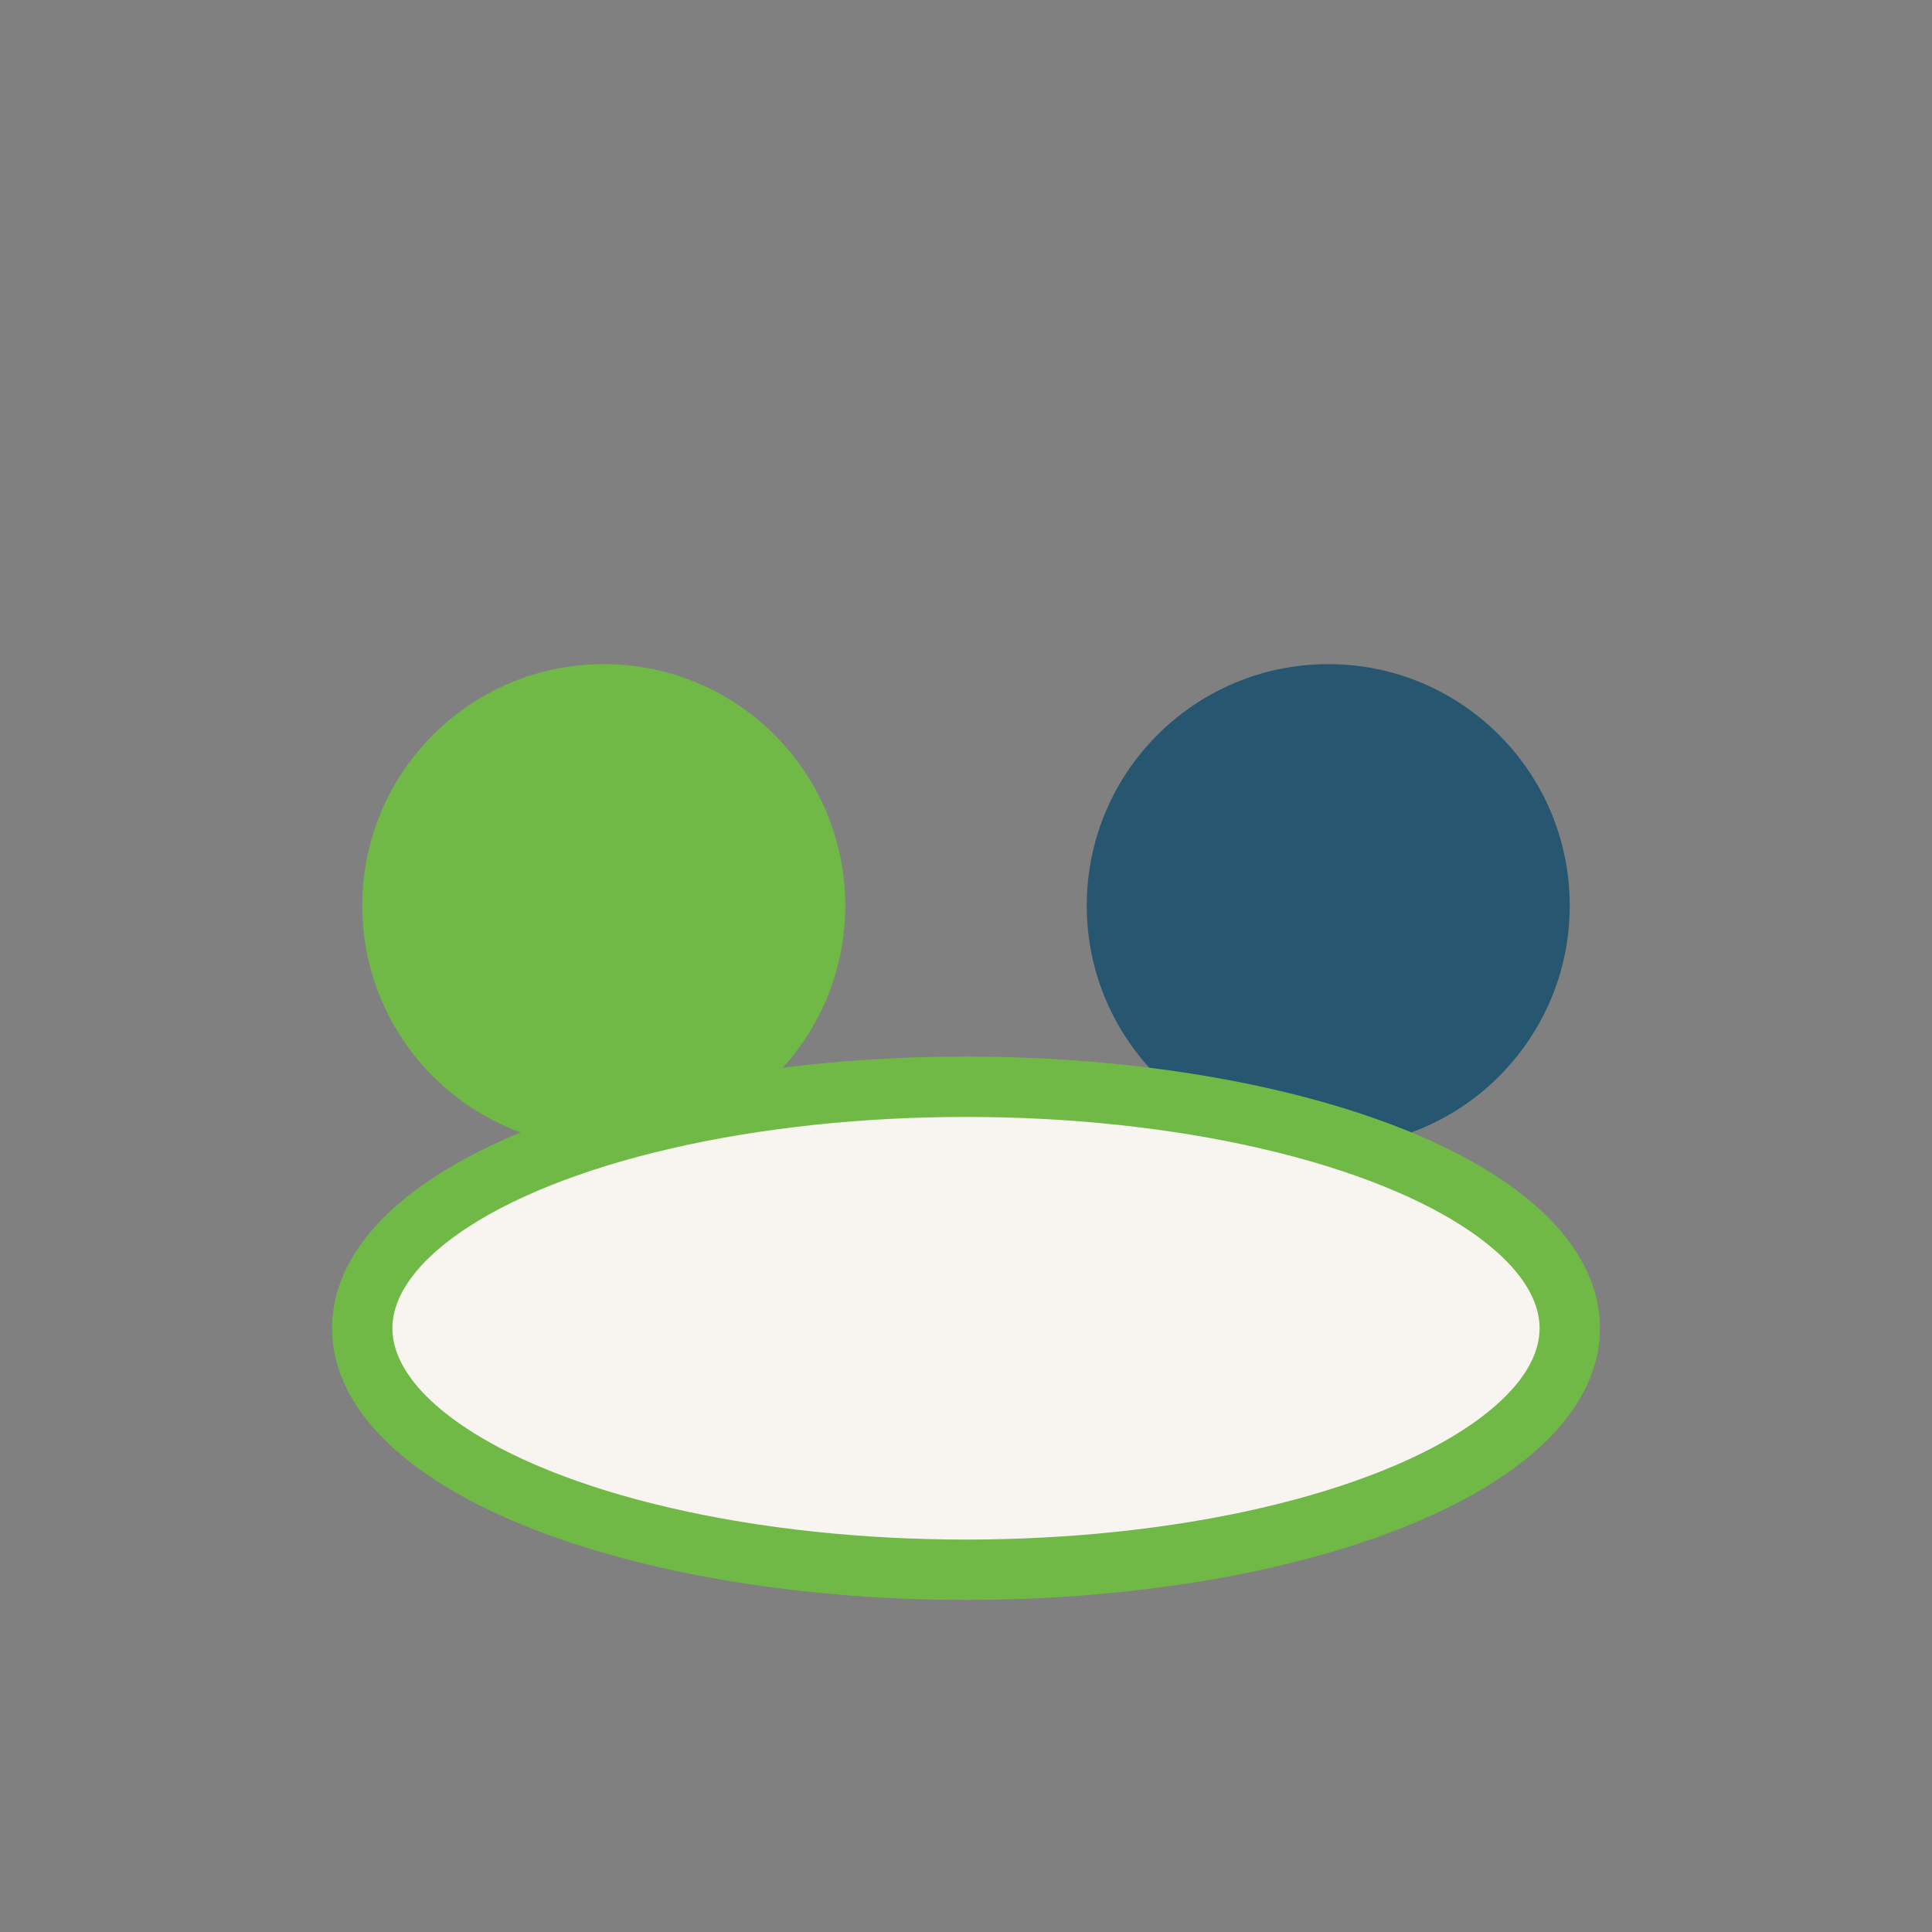 <?xml version="1.0" encoding="UTF-8"?>
<svg xmlns="http://www.w3.org/2000/svg" width="32" height="32" viewBox="0 0 32 32"><rect x="0" y="0" width="32" height="32" fill="#808080" stroke="none"/><circle cx="10" cy="15" r="4" fill="#70B947"/><circle cx="22" cy="15" r="4" fill="#275770"/><ellipse cx="16" cy="22" rx="10" ry="4" fill="#F8F5F0" stroke="#70B947"/></svg>